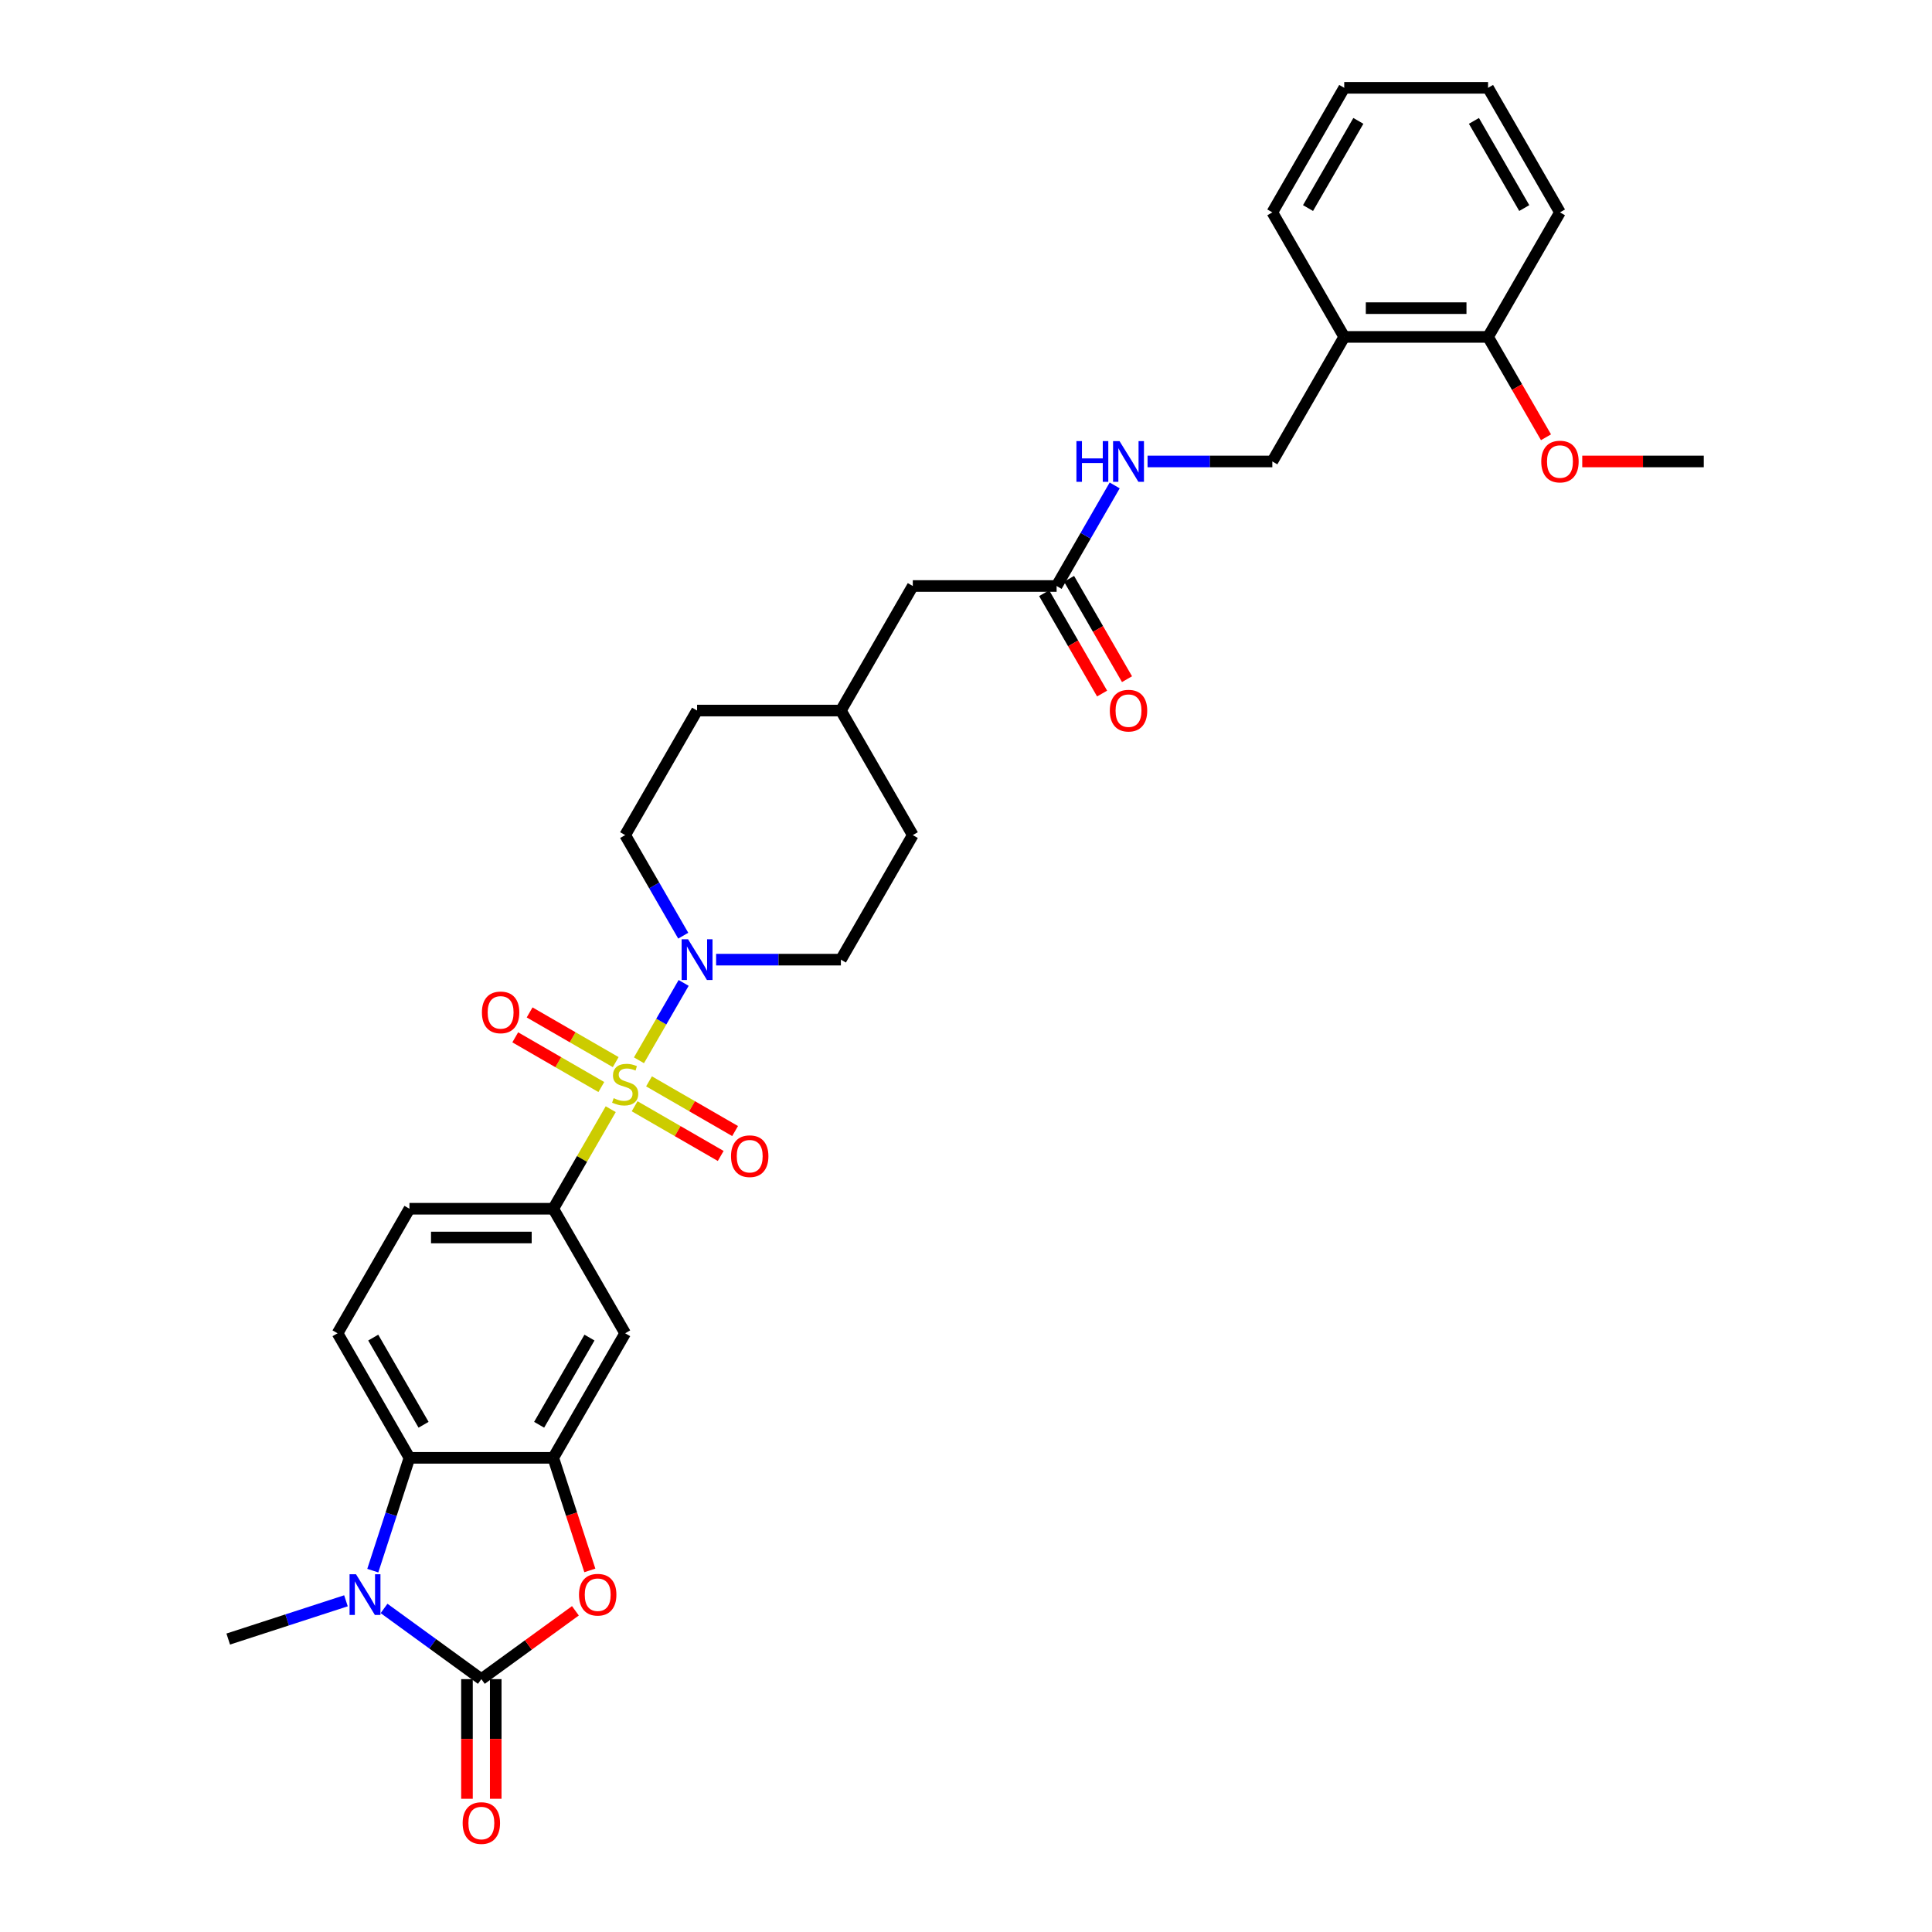 <?xml version='1.0' encoding='iso-8859-1'?>
<svg version='1.1' baseProfile='full'
              xmlns='http://www.w3.org/2000/svg'
                      xmlns:rdkit='http://www.rdkit.org/xml'
                      xmlns:xlink='http://www.w3.org/1999/xlink'
                  xml:space='preserve'
width='1000px' height='1000px' viewBox='0 0 1000 1000'>
<!-- END OF HEADER -->
<rect style='opacity:1.0;fill:#FFFFFF;stroke:none' width='1000' height='1000' x='0' y='0'> </rect>
<path class='bond-4' d='M 330.727,548.805 L 342.289,528.78' style='fill:none;fill-rule:evenodd;stroke:#CCCC00;stroke-width:6px;stroke-linecap:butt;stroke-linejoin:miter;stroke-opacity:1' />
<path class='bond-4' d='M 342.289,528.78 L 353.85,508.755' style='fill:none;fill-rule:evenodd;stroke:#0000FF;stroke-width:6px;stroke-linecap:butt;stroke-linejoin:miter;stroke-opacity:1' />
<path class='bond-6' d='M 316.115,574.114 L 301.24,599.878' style='fill:none;fill-rule:evenodd;stroke:#CCCC00;stroke-width:6px;stroke-linecap:butt;stroke-linejoin:miter;stroke-opacity:1' />
<path class='bond-6' d='M 301.24,599.878 L 286.366,625.642' style='fill:none;fill-rule:evenodd;stroke:#000000;stroke-width:6px;stroke-linecap:butt;stroke-linejoin:miter;stroke-opacity:1' />
<path class='bond-8' d='M 328.483,572.6 L 350.761,585.462' style='fill:none;fill-rule:evenodd;stroke:#CCCC00;stroke-width:6px;stroke-linecap:butt;stroke-linejoin:miter;stroke-opacity:1' />
<path class='bond-8' d='M 350.761,585.462 L 373.039,598.324' style='fill:none;fill-rule:evenodd;stroke:#FF0000;stroke-width:6px;stroke-linecap:butt;stroke-linejoin:miter;stroke-opacity:1' />
<path class='bond-8' d='M 335.926,559.707 L 358.205,572.569' style='fill:none;fill-rule:evenodd;stroke:#CCCC00;stroke-width:6px;stroke-linecap:butt;stroke-linejoin:miter;stroke-opacity:1' />
<path class='bond-8' d='M 358.205,572.569 L 380.483,585.431' style='fill:none;fill-rule:evenodd;stroke:#FF0000;stroke-width:6px;stroke-linecap:butt;stroke-linejoin:miter;stroke-opacity:1' />
<path class='bond-9' d='M 318.687,549.753 L 296.408,536.891' style='fill:none;fill-rule:evenodd;stroke:#CCCC00;stroke-width:6px;stroke-linecap:butt;stroke-linejoin:miter;stroke-opacity:1' />
<path class='bond-9' d='M 296.408,536.891 L 274.13,524.029' style='fill:none;fill-rule:evenodd;stroke:#FF0000;stroke-width:6px;stroke-linecap:butt;stroke-linejoin:miter;stroke-opacity:1' />
<path class='bond-9' d='M 311.243,562.646 L 288.965,549.784' style='fill:none;fill-rule:evenodd;stroke:#CCCC00;stroke-width:6px;stroke-linecap:butt;stroke-linejoin:miter;stroke-opacity:1' />
<path class='bond-9' d='M 288.965,549.784 L 266.687,536.922' style='fill:none;fill-rule:evenodd;stroke:#FF0000;stroke-width:6px;stroke-linecap:butt;stroke-linejoin:miter;stroke-opacity:1' />
<path class='bond-0' d='M 249.147,869.12 L 273.488,851.435' style='fill:none;fill-rule:evenodd;stroke:#000000;stroke-width:6px;stroke-linecap:butt;stroke-linejoin:miter;stroke-opacity:1' />
<path class='bond-0' d='M 273.488,851.435 L 297.83,833.75' style='fill:none;fill-rule:evenodd;stroke:#FF0000;stroke-width:6px;stroke-linecap:butt;stroke-linejoin:miter;stroke-opacity:1' />
<path class='bond-12' d='M 241.703,869.12 L 241.703,900.079' style='fill:none;fill-rule:evenodd;stroke:#000000;stroke-width:6px;stroke-linecap:butt;stroke-linejoin:miter;stroke-opacity:1' />
<path class='bond-12' d='M 241.703,900.079 L 241.703,931.038' style='fill:none;fill-rule:evenodd;stroke:#FF0000;stroke-width:6px;stroke-linecap:butt;stroke-linejoin:miter;stroke-opacity:1' />
<path class='bond-12' d='M 256.59,869.12 L 256.59,900.079' style='fill:none;fill-rule:evenodd;stroke:#000000;stroke-width:6px;stroke-linecap:butt;stroke-linejoin:miter;stroke-opacity:1' />
<path class='bond-12' d='M 256.59,900.079 L 256.59,931.038' style='fill:none;fill-rule:evenodd;stroke:#FF0000;stroke-width:6px;stroke-linecap:butt;stroke-linejoin:miter;stroke-opacity:1' />
<path class='bond-34' d='M 249.147,869.12 L 223.964,850.824' style='fill:none;fill-rule:evenodd;stroke:#000000;stroke-width:6px;stroke-linecap:butt;stroke-linejoin:miter;stroke-opacity:1' />
<path class='bond-34' d='M 223.964,850.824 L 198.781,832.527' style='fill:none;fill-rule:evenodd;stroke:#0000FF;stroke-width:6px;stroke-linecap:butt;stroke-linejoin:miter;stroke-opacity:1' />
<path class='bond-1' d='M 192.954,812.965 L 202.441,783.769' style='fill:none;fill-rule:evenodd;stroke:#0000FF;stroke-width:6px;stroke-linecap:butt;stroke-linejoin:miter;stroke-opacity:1' />
<path class='bond-1' d='M 202.441,783.769 L 211.928,754.572' style='fill:none;fill-rule:evenodd;stroke:#000000;stroke-width:6px;stroke-linecap:butt;stroke-linejoin:miter;stroke-opacity:1' />
<path class='bond-22' d='M 179.069,828.569 L 148.6,838.469' style='fill:none;fill-rule:evenodd;stroke:#0000FF;stroke-width:6px;stroke-linecap:butt;stroke-linejoin:miter;stroke-opacity:1' />
<path class='bond-22' d='M 148.6,838.469 L 118.13,848.369' style='fill:none;fill-rule:evenodd;stroke:#000000;stroke-width:6px;stroke-linecap:butt;stroke-linejoin:miter;stroke-opacity:1' />
<path class='bond-2' d='M 305.3,812.846 L 295.833,783.709' style='fill:none;fill-rule:evenodd;stroke:#FF0000;stroke-width:6px;stroke-linecap:butt;stroke-linejoin:miter;stroke-opacity:1' />
<path class='bond-2' d='M 295.833,783.709 L 286.366,754.572' style='fill:none;fill-rule:evenodd;stroke:#000000;stroke-width:6px;stroke-linecap:butt;stroke-linejoin:miter;stroke-opacity:1' />
<path class='bond-3' d='M 286.366,754.572 L 323.585,690.107' style='fill:none;fill-rule:evenodd;stroke:#000000;stroke-width:6px;stroke-linecap:butt;stroke-linejoin:miter;stroke-opacity:1' />
<path class='bond-3' d='M 279.055,737.458 L 305.109,692.333' style='fill:none;fill-rule:evenodd;stroke:#000000;stroke-width:6px;stroke-linecap:butt;stroke-linejoin:miter;stroke-opacity:1' />
<path class='bond-32' d='M 286.366,754.572 L 211.928,754.572' style='fill:none;fill-rule:evenodd;stroke:#000000;stroke-width:6px;stroke-linecap:butt;stroke-linejoin:miter;stroke-opacity:1' />
<path class='bond-16' d='M 370.659,496.711 L 402.95,496.711' style='fill:none;fill-rule:evenodd;stroke:#0000FF;stroke-width:6px;stroke-linecap:butt;stroke-linejoin:miter;stroke-opacity:1' />
<path class='bond-16' d='M 402.95,496.711 L 435.242,496.711' style='fill:none;fill-rule:evenodd;stroke:#000000;stroke-width:6px;stroke-linecap:butt;stroke-linejoin:miter;stroke-opacity:1' />
<path class='bond-17' d='M 353.644,484.31 L 338.614,458.278' style='fill:none;fill-rule:evenodd;stroke:#0000FF;stroke-width:6px;stroke-linecap:butt;stroke-linejoin:miter;stroke-opacity:1' />
<path class='bond-17' d='M 338.614,458.278 L 323.585,432.246' style='fill:none;fill-rule:evenodd;stroke:#000000;stroke-width:6px;stroke-linecap:butt;stroke-linejoin:miter;stroke-opacity:1' />
<path class='bond-5' d='M 211.928,754.572 L 174.709,690.107' style='fill:none;fill-rule:evenodd;stroke:#000000;stroke-width:6px;stroke-linecap:butt;stroke-linejoin:miter;stroke-opacity:1' />
<path class='bond-5' d='M 219.238,737.458 L 193.184,692.333' style='fill:none;fill-rule:evenodd;stroke:#000000;stroke-width:6px;stroke-linecap:butt;stroke-linejoin:miter;stroke-opacity:1' />
<path class='bond-7' d='M 286.366,625.642 L 323.585,690.107' style='fill:none;fill-rule:evenodd;stroke:#000000;stroke-width:6px;stroke-linecap:butt;stroke-linejoin:miter;stroke-opacity:1' />
<path class='bond-15' d='M 286.366,625.642 L 211.928,625.642' style='fill:none;fill-rule:evenodd;stroke:#000000;stroke-width:6px;stroke-linecap:butt;stroke-linejoin:miter;stroke-opacity:1' />
<path class='bond-15' d='M 275.2,640.529 L 223.093,640.529' style='fill:none;fill-rule:evenodd;stroke:#000000;stroke-width:6px;stroke-linecap:butt;stroke-linejoin:miter;stroke-opacity:1' />
<path class='bond-10' d='M 174.709,690.107 L 211.928,625.642' style='fill:none;fill-rule:evenodd;stroke:#000000;stroke-width:6px;stroke-linecap:butt;stroke-linejoin:miter;stroke-opacity:1' />
<path class='bond-11' d='M 546.899,303.315 L 472.461,303.315' style='fill:none;fill-rule:evenodd;stroke:#000000;stroke-width:6px;stroke-linecap:butt;stroke-linejoin:miter;stroke-opacity:1' />
<path class='bond-14' d='M 546.899,303.315 L 561.928,277.284' style='fill:none;fill-rule:evenodd;stroke:#000000;stroke-width:6px;stroke-linecap:butt;stroke-linejoin:miter;stroke-opacity:1' />
<path class='bond-14' d='M 561.928,277.284 L 576.958,251.252' style='fill:none;fill-rule:evenodd;stroke:#0000FF;stroke-width:6px;stroke-linecap:butt;stroke-linejoin:miter;stroke-opacity:1' />
<path class='bond-20' d='M 540.452,307.037 L 555.447,333.01' style='fill:none;fill-rule:evenodd;stroke:#000000;stroke-width:6px;stroke-linecap:butt;stroke-linejoin:miter;stroke-opacity:1' />
<path class='bond-20' d='M 555.447,333.01 L 570.442,358.982' style='fill:none;fill-rule:evenodd;stroke:#FF0000;stroke-width:6px;stroke-linecap:butt;stroke-linejoin:miter;stroke-opacity:1' />
<path class='bond-20' d='M 553.345,299.594 L 568.34,325.566' style='fill:none;fill-rule:evenodd;stroke:#000000;stroke-width:6px;stroke-linecap:butt;stroke-linejoin:miter;stroke-opacity:1' />
<path class='bond-20' d='M 568.34,325.566 L 583.336,351.538' style='fill:none;fill-rule:evenodd;stroke:#FF0000;stroke-width:6px;stroke-linecap:butt;stroke-linejoin:miter;stroke-opacity:1' />
<path class='bond-13' d='M 695.775,174.385 L 658.556,238.85' style='fill:none;fill-rule:evenodd;stroke:#000000;stroke-width:6px;stroke-linecap:butt;stroke-linejoin:miter;stroke-opacity:1' />
<path class='bond-19' d='M 695.775,174.385 L 770.213,174.385' style='fill:none;fill-rule:evenodd;stroke:#000000;stroke-width:6px;stroke-linecap:butt;stroke-linejoin:miter;stroke-opacity:1' />
<path class='bond-19' d='M 706.94,159.497 L 759.047,159.497' style='fill:none;fill-rule:evenodd;stroke:#000000;stroke-width:6px;stroke-linecap:butt;stroke-linejoin:miter;stroke-opacity:1' />
<path class='bond-27' d='M 695.775,174.385 L 658.556,109.92' style='fill:none;fill-rule:evenodd;stroke:#000000;stroke-width:6px;stroke-linecap:butt;stroke-linejoin:miter;stroke-opacity:1' />
<path class='bond-18' d='M 593.973,238.85 L 626.265,238.85' style='fill:none;fill-rule:evenodd;stroke:#0000FF;stroke-width:6px;stroke-linecap:butt;stroke-linejoin:miter;stroke-opacity:1' />
<path class='bond-18' d='M 626.265,238.85 L 658.556,238.85' style='fill:none;fill-rule:evenodd;stroke:#000000;stroke-width:6px;stroke-linecap:butt;stroke-linejoin:miter;stroke-opacity:1' />
<path class='bond-23' d='M 435.242,496.711 L 472.461,432.246' style='fill:none;fill-rule:evenodd;stroke:#000000;stroke-width:6px;stroke-linecap:butt;stroke-linejoin:miter;stroke-opacity:1' />
<path class='bond-24' d='M 323.585,432.246 L 360.804,367.781' style='fill:none;fill-rule:evenodd;stroke:#000000;stroke-width:6px;stroke-linecap:butt;stroke-linejoin:miter;stroke-opacity:1' />
<path class='bond-26' d='M 770.213,174.385 L 785.208,200.357' style='fill:none;fill-rule:evenodd;stroke:#000000;stroke-width:6px;stroke-linecap:butt;stroke-linejoin:miter;stroke-opacity:1' />
<path class='bond-26' d='M 785.208,200.357 L 800.203,226.33' style='fill:none;fill-rule:evenodd;stroke:#FF0000;stroke-width:6px;stroke-linecap:butt;stroke-linejoin:miter;stroke-opacity:1' />
<path class='bond-28' d='M 770.213,174.385 L 807.432,109.92' style='fill:none;fill-rule:evenodd;stroke:#000000;stroke-width:6px;stroke-linecap:butt;stroke-linejoin:miter;stroke-opacity:1' />
<path class='bond-21' d='M 472.461,303.315 L 435.242,367.781' style='fill:none;fill-rule:evenodd;stroke:#000000;stroke-width:6px;stroke-linecap:butt;stroke-linejoin:miter;stroke-opacity:1' />
<path class='bond-33' d='M 472.461,432.246 L 435.242,367.781' style='fill:none;fill-rule:evenodd;stroke:#000000;stroke-width:6px;stroke-linecap:butt;stroke-linejoin:miter;stroke-opacity:1' />
<path class='bond-25' d='M 360.804,367.781 L 435.242,367.781' style='fill:none;fill-rule:evenodd;stroke:#000000;stroke-width:6px;stroke-linecap:butt;stroke-linejoin:miter;stroke-opacity:1' />
<path class='bond-29' d='M 818.97,238.85 L 850.42,238.85' style='fill:none;fill-rule:evenodd;stroke:#FF0000;stroke-width:6px;stroke-linecap:butt;stroke-linejoin:miter;stroke-opacity:1' />
<path class='bond-29' d='M 850.42,238.85 L 881.87,238.85' style='fill:none;fill-rule:evenodd;stroke:#000000;stroke-width:6px;stroke-linecap:butt;stroke-linejoin:miter;stroke-opacity:1' />
<path class='bond-30' d='M 658.556,109.92 L 695.775,45.455' style='fill:none;fill-rule:evenodd;stroke:#000000;stroke-width:6px;stroke-linecap:butt;stroke-linejoin:miter;stroke-opacity:1' />
<path class='bond-30' d='M 677.032,107.694 L 703.085,62.568' style='fill:none;fill-rule:evenodd;stroke:#000000;stroke-width:6px;stroke-linecap:butt;stroke-linejoin:miter;stroke-opacity:1' />
<path class='bond-35' d='M 807.432,109.92 L 770.213,45.455' style='fill:none;fill-rule:evenodd;stroke:#000000;stroke-width:6px;stroke-linecap:butt;stroke-linejoin:miter;stroke-opacity:1' />
<path class='bond-35' d='M 788.956,107.694 L 762.903,62.568' style='fill:none;fill-rule:evenodd;stroke:#000000;stroke-width:6px;stroke-linecap:butt;stroke-linejoin:miter;stroke-opacity:1' />
<path class='bond-31' d='M 695.775,45.455 L 770.213,45.455' style='fill:none;fill-rule:evenodd;stroke:#000000;stroke-width:6px;stroke-linecap:butt;stroke-linejoin:miter;stroke-opacity:1' />
<path  class='atom-0' d='M 317.63 568.412
Q 317.868 568.501, 318.85 568.918
Q 319.833 569.335, 320.905 569.603
Q 322.007 569.841, 323.078 569.841
Q 325.073 569.841, 326.235 568.888
Q 327.396 567.906, 327.396 566.208
Q 327.396 565.047, 326.8 564.333
Q 326.235 563.618, 325.341 563.231
Q 324.448 562.844, 322.959 562.397
Q 321.083 561.831, 319.952 561.295
Q 318.85 560.759, 318.046 559.628
Q 317.272 558.497, 317.272 556.591
Q 317.272 553.941, 319.059 552.303
Q 320.875 550.666, 324.448 550.666
Q 326.89 550.666, 329.659 551.827
L 328.974 554.12
Q 326.443 553.077, 324.537 553.077
Q 322.483 553.077, 321.351 553.941
Q 320.22 554.775, 320.25 556.234
Q 320.25 557.365, 320.816 558.05
Q 321.411 558.735, 322.245 559.122
Q 323.108 559.509, 324.537 559.956
Q 326.443 560.551, 327.574 561.147
Q 328.706 561.742, 329.51 562.963
Q 330.344 564.154, 330.344 566.208
Q 330.344 569.126, 328.378 570.704
Q 326.443 572.253, 323.198 572.253
Q 321.322 572.253, 319.892 571.836
Q 318.493 571.449, 316.826 570.764
L 317.63 568.412
' fill='#CCCC00'/>
<path  class='atom-2' d='M 184.265 814.826
L 191.173 825.992
Q 191.858 827.094, 192.959 829.089
Q 194.061 831.084, 194.121 831.203
L 194.121 814.826
L 196.92 814.826
L 196.92 835.907
L 194.031 835.907
L 186.617 823.699
Q 185.754 822.27, 184.831 820.633
Q 183.938 818.995, 183.67 818.489
L 183.67 835.907
L 180.93 835.907
L 180.93 814.826
L 184.265 814.826
' fill='#0000FF'/>
<path  class='atom-3' d='M 299.691 825.426
Q 299.691 820.365, 302.192 817.536
Q 304.693 814.707, 309.368 814.707
Q 314.043 814.707, 316.544 817.536
Q 319.045 820.365, 319.045 825.426
Q 319.045 830.548, 316.514 833.466
Q 313.983 836.354, 309.368 836.354
Q 304.723 836.354, 302.192 833.466
Q 299.691 830.577, 299.691 825.426
M 309.368 833.972
Q 312.584 833.972, 314.311 831.828
Q 316.068 829.654, 316.068 825.426
Q 316.068 821.288, 314.311 819.203
Q 312.584 817.089, 309.368 817.089
Q 306.152 817.089, 304.396 819.174
Q 302.669 821.258, 302.669 825.426
Q 302.669 829.684, 304.396 831.828
Q 306.152 833.972, 309.368 833.972
' fill='#FF0000'/>
<path  class='atom-5' d='M 356.144 486.171
L 363.052 497.336
Q 363.736 498.438, 364.838 500.433
Q 365.94 502.428, 365.999 502.547
L 365.999 486.171
L 368.798 486.171
L 368.798 507.252
L 365.91 507.252
L 358.496 495.044
Q 357.633 493.614, 356.71 491.977
Q 355.816 490.339, 355.548 489.833
L 355.548 507.252
L 352.809 507.252
L 352.809 486.171
L 356.144 486.171
' fill='#0000FF'/>
<path  class='atom-9' d='M 378.373 598.455
Q 378.373 593.393, 380.874 590.564
Q 383.375 587.736, 388.05 587.736
Q 392.725 587.736, 395.226 590.564
Q 397.727 593.393, 397.727 598.455
Q 397.727 603.576, 395.196 606.494
Q 392.665 609.382, 388.05 609.382
Q 383.405 609.382, 380.874 606.494
Q 378.373 603.606, 378.373 598.455
M 388.05 607
Q 391.266 607, 392.993 604.857
Q 394.749 602.683, 394.749 598.455
Q 394.749 594.316, 392.993 592.232
Q 391.266 590.118, 388.05 590.118
Q 384.834 590.118, 383.077 592.202
Q 381.35 594.286, 381.35 598.455
Q 381.35 602.713, 383.077 604.857
Q 384.834 607, 388.05 607
' fill='#FF0000'/>
<path  class='atom-10' d='M 249.442 524.017
Q 249.442 518.955, 251.944 516.126
Q 254.445 513.298, 259.119 513.298
Q 263.794 513.298, 266.295 516.126
Q 268.796 518.955, 268.796 524.017
Q 268.796 529.138, 266.265 532.056
Q 263.735 534.944, 259.119 534.944
Q 254.474 534.944, 251.944 532.056
Q 249.442 529.168, 249.442 524.017
M 259.119 532.562
Q 262.335 532.562, 264.062 530.419
Q 265.819 528.245, 265.819 524.017
Q 265.819 519.878, 264.062 517.794
Q 262.335 515.68, 259.119 515.68
Q 255.904 515.68, 254.147 517.764
Q 252.42 519.848, 252.42 524.017
Q 252.42 528.275, 254.147 530.419
Q 255.904 532.562, 259.119 532.562
' fill='#FF0000'/>
<path  class='atom-13' d='M 239.47 943.618
Q 239.47 938.556, 241.971 935.728
Q 244.472 932.899, 249.147 932.899
Q 253.821 932.899, 256.322 935.728
Q 258.824 938.556, 258.824 943.618
Q 258.824 948.739, 256.293 951.657
Q 253.762 954.545, 249.147 954.545
Q 244.502 954.545, 241.971 951.657
Q 239.47 948.769, 239.47 943.618
M 249.147 952.163
Q 252.362 952.163, 254.089 950.02
Q 255.846 947.846, 255.846 943.618
Q 255.846 939.479, 254.089 937.395
Q 252.362 935.281, 249.147 935.281
Q 245.931 935.281, 244.174 937.365
Q 242.447 939.449, 242.447 943.618
Q 242.447 947.876, 244.174 950.02
Q 245.931 952.163, 249.147 952.163
' fill='#FF0000'/>
<path  class='atom-15' d='M 557.156 228.31
L 560.015 228.31
L 560.015 237.272
L 570.793 237.272
L 570.793 228.31
L 573.652 228.31
L 573.652 249.391
L 570.793 249.391
L 570.793 239.654
L 560.015 239.654
L 560.015 249.391
L 557.156 249.391
L 557.156 228.31
' fill='#0000FF'/>
<path  class='atom-15' d='M 579.458 228.31
L 586.366 239.476
Q 587.051 240.577, 588.152 242.572
Q 589.254 244.567, 589.313 244.686
L 589.313 228.31
L 592.112 228.31
L 592.112 249.391
L 589.224 249.391
L 581.81 237.183
Q 580.947 235.754, 580.024 234.116
Q 579.13 232.478, 578.862 231.972
L 578.862 249.391
L 576.123 249.391
L 576.123 228.31
L 579.458 228.31
' fill='#0000FF'/>
<path  class='atom-21' d='M 574.441 367.84
Q 574.441 362.778, 576.942 359.95
Q 579.443 357.121, 584.118 357.121
Q 588.792 357.121, 591.294 359.95
Q 593.795 362.778, 593.795 367.84
Q 593.795 372.962, 591.264 375.88
Q 588.733 378.768, 584.118 378.768
Q 579.473 378.768, 576.942 375.88
Q 574.441 372.991, 574.441 367.84
M 584.118 376.386
Q 587.333 376.386, 589.06 374.242
Q 590.817 372.068, 590.817 367.84
Q 590.817 363.701, 589.06 361.617
Q 587.333 359.503, 584.118 359.503
Q 580.902 359.503, 579.145 361.587
Q 577.418 363.672, 577.418 367.84
Q 577.418 372.098, 579.145 374.242
Q 580.902 376.386, 584.118 376.386
' fill='#FF0000'/>
<path  class='atom-27' d='M 797.755 238.91
Q 797.755 233.848, 800.256 231.019
Q 802.757 228.191, 807.432 228.191
Q 812.107 228.191, 814.608 231.019
Q 817.109 233.848, 817.109 238.91
Q 817.109 244.031, 814.578 246.949
Q 812.047 249.837, 807.432 249.837
Q 802.787 249.837, 800.256 246.949
Q 797.755 244.061, 797.755 238.91
M 807.432 247.455
Q 810.648 247.455, 812.374 245.311
Q 814.131 243.138, 814.131 238.91
Q 814.131 234.771, 812.374 232.687
Q 810.648 230.573, 807.432 230.573
Q 804.216 230.573, 802.459 232.657
Q 800.732 234.741, 800.732 238.91
Q 800.732 243.168, 802.459 245.311
Q 804.216 247.455, 807.432 247.455
' fill='#FF0000'/>
</svg>
